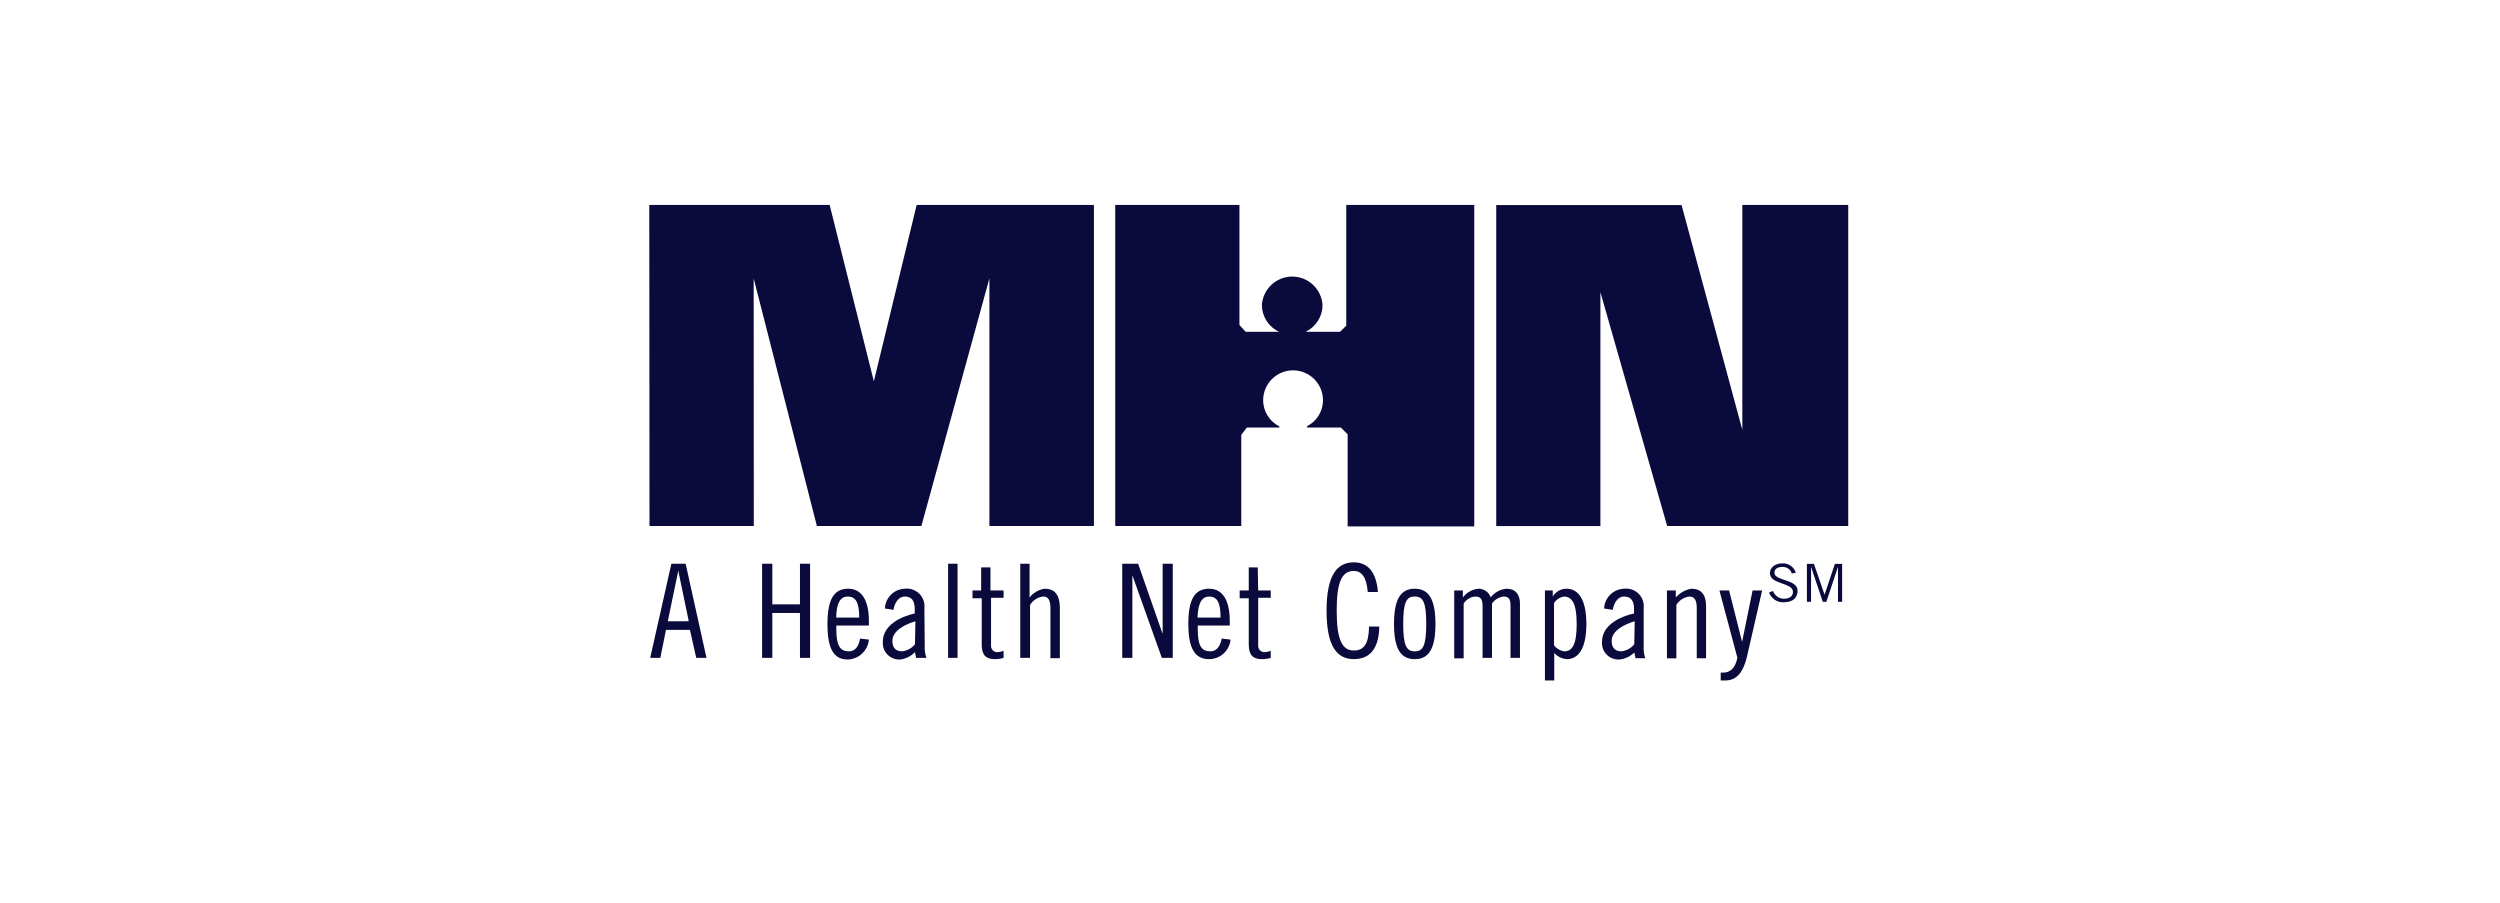 <svg width="191" height="69" viewBox="0 0 191 69" fill="none" xmlns="http://www.w3.org/2000/svg">
<path d="M51.293 43.068L49.675 50.261H50.449L50.88 48.124H52.709L53.193 50.261H53.975L52.383 43.068H51.293ZM51.02 47.465L51.821 43.604L52.621 47.465H51.02Z" fill="#0A0A3C"/>
<path d="M61.117 46.172H59.006V43.068H58.224V50.261H59.006V46.831H61.117V50.261H61.891V43.068H61.117V46.172Z" fill="#0A0A3C"/>
<path d="M64.862 49.762C64.185 49.762 63.895 49.34 63.895 48.073V47.792H66.384V47.449C66.384 45.954 65.891 44.978 64.801 44.978C63.71 44.978 63.218 45.796 63.218 47.669C63.218 49.542 63.675 50.386 64.766 50.386C65.175 50.375 65.566 50.214 65.864 49.933C66.162 49.653 66.347 49.273 66.384 48.865L65.707 48.786C65.636 49.252 65.407 49.762 64.862 49.762ZM64.766 45.576C65.407 45.576 65.645 46.077 65.645 47.185H63.886C63.904 45.989 64.247 45.576 64.766 45.576Z" fill="#0A0A3C"/>
<path d="M70.624 46.454C70.645 46.254 70.621 46.052 70.553 45.862C70.486 45.673 70.377 45.501 70.234 45.359C70.092 45.218 69.919 45.11 69.729 45.043C69.54 44.977 69.338 44.954 69.138 44.976C68.738 44.987 68.358 45.149 68.074 45.43C67.79 45.711 67.623 46.09 67.608 46.489L68.258 46.594C68.337 46.119 68.61 45.574 69.138 45.574C69.665 45.574 69.885 45.935 69.885 46.506V46.867C68.856 47.096 67.449 47.746 67.449 49.021C67.433 49.205 67.457 49.389 67.52 49.562C67.583 49.734 67.683 49.891 67.813 50.021C67.943 50.151 68.1 50.251 68.272 50.314C68.445 50.377 68.629 50.401 68.812 50.385C69.227 50.319 69.609 50.122 69.903 49.822L69.991 50.261H70.782C70.678 49.98 70.633 49.681 70.65 49.382L70.624 46.454ZM69.903 49.224C69.658 49.525 69.304 49.718 68.918 49.76C68.399 49.76 68.179 49.452 68.179 48.96C68.179 48.142 69.252 47.667 69.938 47.465L69.903 49.224Z" fill="#0A0A3C"/>
<path d="M73.156 43.068H72.435V50.261H73.156V43.068Z" fill="#0A0A3C"/>
<path d="M75.672 43.351H74.959V45.11H74.3V45.708H75.003V49.243C75.003 50.043 75.32 50.36 75.997 50.36C76.226 50.361 76.454 50.328 76.674 50.263V49.727C76.533 49.778 76.385 49.811 76.234 49.823C76.165 49.83 76.094 49.821 76.028 49.798C75.962 49.774 75.902 49.736 75.853 49.686C75.803 49.637 75.765 49.577 75.741 49.511C75.718 49.445 75.709 49.374 75.716 49.304V45.672H76.674V45.11H75.672V43.351Z" fill="#0A0A3C"/>
<path d="M79.804 44.976C79.353 45.05 78.946 45.288 78.66 45.644V43.068H77.948V50.261H78.696V46.216C78.802 46.041 78.947 45.893 79.119 45.782C79.291 45.67 79.486 45.599 79.689 45.574C80.076 45.574 80.252 45.829 80.252 46.453V50.288H80.973V46.33C80.938 45.372 80.516 44.976 79.804 44.976Z" fill="#0A0A3C"/>
<path d="M88.826 48.362H88.8L86.953 43.068H85.739V50.261H86.513V44H86.531L88.764 50.261H89.6V43.068H88.826V48.362Z" fill="#0A0A3C"/>
<path d="M92.477 49.762C91.791 49.762 91.509 49.34 91.509 48.073V47.792H93.954V47.449C93.954 45.954 93.47 44.978 92.371 44.978C91.272 44.978 90.788 45.796 90.788 47.669C90.788 49.542 91.289 50.36 92.371 50.36C92.782 50.359 93.178 50.206 93.482 49.93C93.786 49.653 93.976 49.274 94.016 48.865L93.338 48.786C93.251 49.252 93.022 49.762 92.477 49.762ZM92.371 45.576C93.022 45.576 93.251 46.077 93.251 47.185H91.492C91.518 45.989 91.887 45.576 92.371 45.576Z" fill="#0A0A3C"/>
<path d="M96.091 43.351H95.405V45.11H94.71V45.708H95.405V49.243C95.405 50.043 95.73 50.36 96.407 50.36C96.636 50.361 96.865 50.328 97.084 50.263V49.727C96.943 49.777 96.795 49.81 96.645 49.823C96.575 49.83 96.504 49.821 96.438 49.798C96.372 49.774 96.312 49.736 96.263 49.686C96.213 49.637 96.175 49.577 96.151 49.511C96.128 49.445 96.119 49.374 96.126 49.304V45.672H97.084V45.11H96.126L96.091 43.351Z" fill="#0A0A3C"/>
<path d="M103.434 49.699C102.554 49.699 102.123 48.898 102.123 46.664C102.123 44.431 102.528 43.622 103.434 43.622C104.04 43.622 104.401 44.097 104.498 45.231H105.272C105.157 43.701 104.498 42.962 103.434 42.962C102.15 42.962 101.349 43.938 101.349 46.664C101.349 49.391 102.15 50.358 103.434 50.358C104.717 50.358 105.351 49.479 105.377 47.869H104.594C104.577 49.197 104.199 49.699 103.434 49.699Z" fill="#0A0A3C"/>
<path d="M108.086 44.978C106.995 44.978 106.503 45.796 106.503 47.669C106.503 49.542 106.995 50.36 108.086 50.36C109.176 50.36 109.669 49.542 109.669 47.669C109.669 45.796 109.167 44.978 108.086 44.978ZM108.086 49.762C107.479 49.762 107.206 49.384 107.206 47.669C107.206 45.954 107.47 45.576 108.086 45.576C108.701 45.576 108.965 45.954 108.965 47.669C108.965 49.384 108.692 49.762 108.086 49.762Z" fill="#0A0A3C"/>
<path d="M115.105 44.978C114.867 44.996 114.637 45.065 114.428 45.178C114.219 45.292 114.036 45.448 113.891 45.637C113.824 45.446 113.699 45.279 113.534 45.161C113.369 45.043 113.171 44.979 112.968 44.978C112.731 44.998 112.501 45.068 112.294 45.183C112.086 45.298 111.905 45.456 111.763 45.646V45.11H111.103V50.298H111.824V46.112C111.918 45.96 112.047 45.832 112.2 45.738C112.353 45.645 112.525 45.589 112.704 45.576C113.082 45.576 113.267 45.734 113.267 46.27V50.263H113.988V46.112C114.088 45.965 114.218 45.842 114.37 45.749C114.521 45.657 114.691 45.597 114.867 45.576C115.245 45.576 115.404 45.734 115.404 46.27V50.263H116.125V46.174C116.151 45.435 115.782 44.978 115.105 44.978Z" fill="#0A0A3C"/>
<path d="M119.685 44.978C119.473 44.977 119.263 45.032 119.078 45.137C118.893 45.242 118.739 45.393 118.63 45.576V45.11H118.032V51.987H118.744V49.885C118.989 50.162 119.334 50.333 119.703 50.36C120.521 50.36 121.198 49.665 121.198 47.669C121.198 45.672 120.503 44.978 119.685 44.978ZM119.509 49.762C119.198 49.719 118.917 49.554 118.727 49.304V46.077C118.811 45.946 118.922 45.833 119.052 45.747C119.182 45.66 119.329 45.602 119.483 45.576C120.081 45.576 120.459 46.077 120.459 47.669C120.459 49.261 120.116 49.762 119.509 49.762Z" fill="#0A0A3C"/>
<path d="M125.578 46.454C125.599 46.254 125.574 46.052 125.507 45.862C125.44 45.673 125.331 45.501 125.188 45.359C125.046 45.218 124.873 45.11 124.683 45.043C124.493 44.977 124.291 44.954 124.091 44.976C123.691 44.987 123.31 45.149 123.024 45.43C122.739 45.71 122.57 46.089 122.553 46.489L123.212 46.594C123.291 46.119 123.564 45.574 124.091 45.574C124.619 45.574 124.839 45.935 124.839 46.506V46.867C123.801 47.096 122.394 47.746 122.394 49.021C122.378 49.205 122.402 49.389 122.465 49.562C122.528 49.734 122.628 49.891 122.758 50.021C122.888 50.151 123.044 50.251 123.217 50.314C123.39 50.377 123.574 50.401 123.757 50.385C124.175 50.332 124.565 50.143 124.865 49.848L124.953 50.288H125.701C125.601 50.006 125.559 49.707 125.578 49.408V46.454ZM124.857 49.224C124.612 49.525 124.258 49.718 123.872 49.76C123.353 49.76 123.133 49.452 123.133 48.96C123.133 48.142 124.197 47.667 124.892 47.465L124.857 49.224Z" fill="#0A0A3C"/>
<path d="M129.21 44.978C128.753 45.062 128.338 45.297 128.031 45.646V45.11H127.354V50.298H128.075V46.209C128.182 46.037 128.326 45.891 128.496 45.781C128.667 45.672 128.859 45.602 129.06 45.576C129.447 45.576 129.632 45.831 129.632 46.455V50.289H130.344V46.332C130.344 45.373 129.931 44.978 129.21 44.978Z" fill="#0A0A3C"/>
<path d="M133.096 49.04L132.103 45.109H131.364L132.736 50.253C132.595 50.983 132.226 51.388 131.663 51.388H131.461V51.986H131.83C132.709 51.986 133.193 51.317 133.466 50.183L134.627 45.109H133.897L133.096 49.04Z" fill="#0A0A3C"/>
<path d="M135.566 43.763C135.566 43.473 135.795 43.315 136.156 43.315C136.317 43.302 136.479 43.344 136.613 43.435C136.748 43.527 136.847 43.661 136.894 43.816L137.202 43.755C137.134 43.537 136.994 43.349 136.806 43.219C136.618 43.09 136.392 43.028 136.164 43.042C135.602 43.042 135.223 43.368 135.223 43.79C135.223 44.669 136.982 44.484 136.982 45.223C136.982 45.522 136.754 45.742 136.287 45.742C136.106 45.741 135.929 45.684 135.781 45.579C135.633 45.473 135.521 45.325 135.461 45.153L135.153 45.267C135.235 45.495 135.388 45.69 135.589 45.824C135.79 45.959 136.028 46.025 136.27 46.015C137.07 46.015 137.334 45.584 137.334 45.135C137.343 44.23 135.558 44.397 135.566 43.763Z" fill="#0A0A3C"/>
<path d="M139.402 45.425H139.393L138.584 43.077H138.048V45.979H138.364V43.332H138.373L139.261 45.979H139.534L140.413 43.332H140.422V45.979H140.739V43.077H140.185L139.402 45.425Z" fill="#0A0A3C"/>
<path d="M66.762 29.13L63.385 15.657H49.605L49.622 40.184H57.59L57.581 21.268L62.409 40.184H70.394L75.591 21.268V40.184H83.576V15.657H70.033L66.762 29.13Z" fill="#0A0A3C"/>
<path d="M133.114 15.658V32.841L128.471 15.666H114.312V40.193H122.271V22.323L127.371 40.184H141.205V15.658H133.114Z" fill="#0A0A3C"/>
<path d="M99.864 32.56V32.665H102.44L102.959 33.184V40.219H112.633V15.657H102.854V24.882L102.379 25.349H99.741C100.129 25.167 100.457 24.878 100.687 24.517C100.918 24.156 101.041 23.737 101.042 23.308C101.006 22.718 100.746 22.165 100.315 21.76C99.885 21.355 99.316 21.13 98.725 21.13C98.134 21.13 97.565 21.355 97.135 21.76C96.704 22.165 96.444 22.718 96.408 23.308C96.411 23.738 96.536 24.157 96.767 24.518C96.999 24.879 97.329 25.167 97.718 25.349H95.168L94.693 24.83V15.657H85.204V40.184H94.834V33.228L95.256 32.665H97.745V32.577C97.373 32.392 97.061 32.107 96.842 31.755C96.623 31.402 96.506 30.996 96.504 30.581C96.504 29.975 96.745 29.393 97.174 28.964C97.603 28.535 98.185 28.294 98.791 28.294C99.397 28.294 99.979 28.535 100.407 28.964C100.836 29.393 101.077 29.975 101.077 30.581C101.076 30.99 100.962 31.391 100.748 31.74C100.534 32.089 100.228 32.373 99.864 32.56Z" fill="#0A0A3C"/>
</svg>
